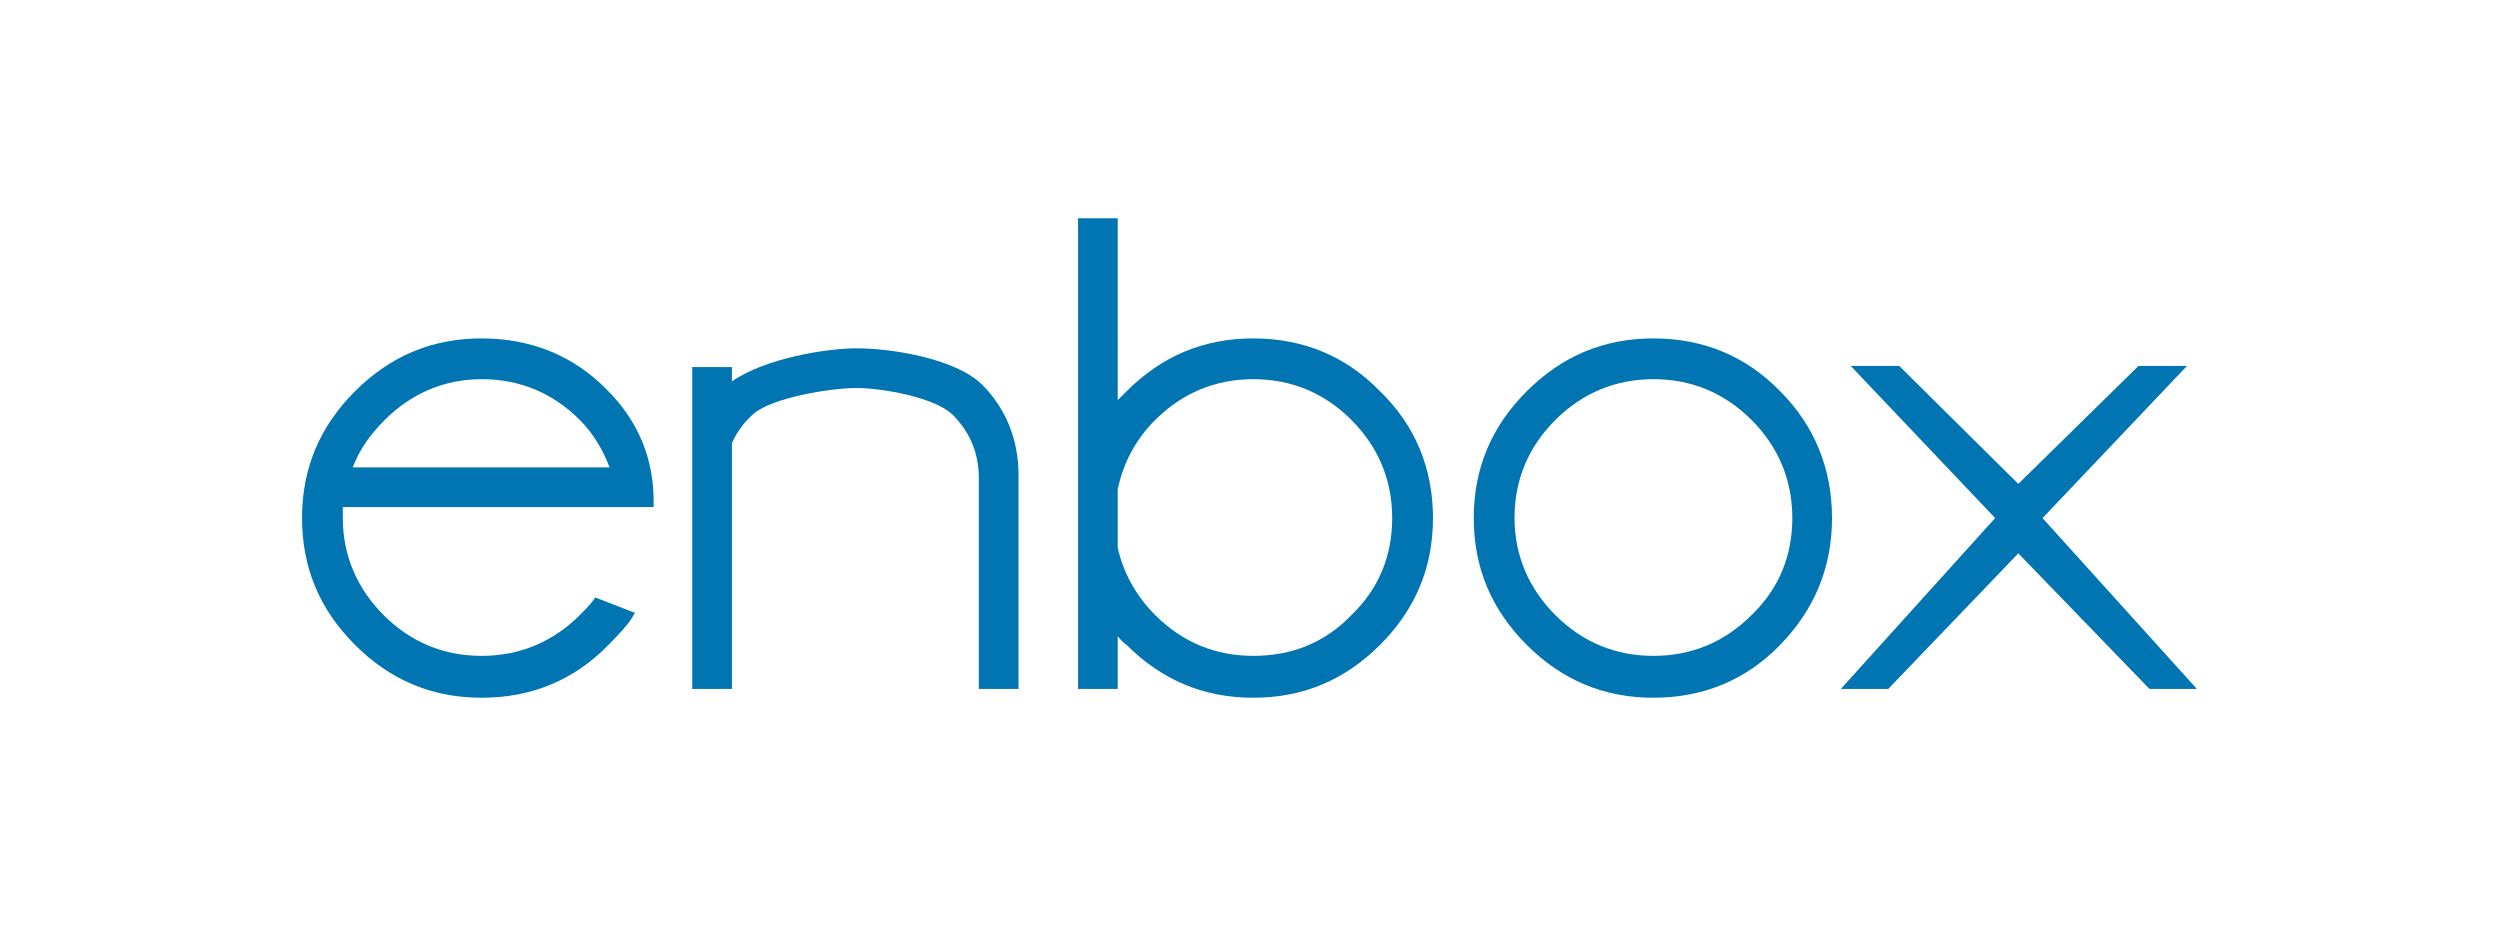 <?xml version="1.0" encoding="utf-8"?>
<!-- Generator: Adobe Illustrator 22.0.1, SVG Export Plug-In . SVG Version: 6.00 Build 0)  -->
<svg version="1.1" id="Layer_1" xmlns="http://www.w3.org/2000/svg" xmlns:xlink="http://www.w3.org/1999/xlink" x="0px" y="0px"
	 viewBox="0 0 226.8 85" style="enable-background:new 0 0 226.8 85;" xml:space="preserve">
<style type="text/css">
	.st0{fill:#0075B2;}
</style>
<g>
	<path class="st0" d="M43.7,30.7c-4.5,0-8.3,1.6-11.5,4.8c-3.2,3.2-4.8,7-4.8,11.5c0,4.5,1.6,8.3,4.8,11.5c3.2,3.2,7,4.8,11.5,4.8
		c4.5,0,8.4-1.6,11.5-4.8c1.1-1.1,1.8-1.9,2.1-2.4l0.3-0.5L54,54.2l-0.2,0.3c-0.4,0.5-0.8,0.9-1.2,1.3c-2.4,2.4-5.4,3.7-8.9,3.7
		c-3.4,0-6.4-1.2-8.9-3.7c-2.4-2.4-3.7-5.4-3.7-8.8c0-0.3,0-0.7,0-1h28.2v-0.5c0-3.9-1.4-7.3-4.2-10.1
		C52.1,32.3,48.2,30.7,43.7,30.7z M43.7,34.4c3.4,0,6.4,1.2,8.9,3.7c1.2,1.2,2.1,2.7,2.7,4.3H32c0.6-1.6,1.6-3,2.9-4.3
		C37.3,35.7,40.3,34.4,43.7,34.4z"/>
	<path class="st0" d="M77.7,31.6c-2.7,0-8.3,0.9-11.3,3v-1.3h-3.6v29.2h3.6V40.2c0.4-0.9,1-1.8,1.9-2.6c1.6-1.5,7-2.4,9.4-2.4
		c2.2,0,7,0.8,8.7,2.4c1.6,1.6,2.4,3.5,2.4,5.8v19.1h3.6V43.1c0-3.3-1.2-6.1-3.3-8.2C86.8,32.6,81.1,31.6,77.7,31.6z"/>
	<path class="st0" d="M113.7,30.7c-4.5,0-8.3,1.6-11.5,4.8c-0.3,0.3-0.5,0.5-0.8,0.8V19.8h-3.6v42.7h3.6v-4.8
		c0.2,0.3,0.5,0.6,0.8,0.8c3.2,3.2,7,4.8,11.5,4.8c4.5,0,8.3-1.6,11.5-4.8c3.2-3.2,4.8-7,4.8-11.5c0-4.5-1.6-8.4-4.8-11.5
		C122.1,32.3,118.2,30.7,113.7,30.7z M113.7,59.5c-3.4,0-6.4-1.2-8.9-3.7c-1.8-1.8-2.9-3.9-3.4-6.1l0-5.3c0.5-2.4,1.6-4.5,3.4-6.3
		c2.4-2.4,5.4-3.7,8.9-3.7c3.4,0,6.4,1.2,8.9,3.7c2.4,2.4,3.7,5.4,3.7,8.9c0,3.4-1.2,6.4-3.7,8.8C120.2,58.3,117.2,59.5,113.7,59.5z
		"/>
	<path class="st0" d="M150,30.7c-4.5,0-8.3,1.6-11.5,4.8c-3.2,3.2-4.8,7-4.8,11.5c0,4.5,1.6,8.3,4.8,11.5c3.2,3.2,7,4.8,11.5,4.8
		c4.5,0,8.4-1.6,11.5-4.8c3.1-3.2,4.7-7,4.7-11.5c0-4.5-1.6-8.4-4.7-11.5C158.4,32.3,154.5,30.7,150,30.7z M150,59.5
		c-3.4,0-6.4-1.2-8.9-3.7c-2.4-2.4-3.7-5.4-3.7-8.8c0-3.4,1.2-6.4,3.7-8.9c2.4-2.4,5.4-3.7,8.9-3.7c3.4,0,6.4,1.2,8.9,3.7
		c2.4,2.4,3.7,5.4,3.7,8.9c0,3.4-1.2,6.4-3.7,8.8C156.4,58.3,153.4,59.5,150,59.5z"/>
	<polygon class="st0" points="185.3,47 198.4,33.2 194,33.2 183.1,43.9 172.3,33.2 167.9,33.2 181,47 167,62.5 171.3,62.5 
		183.1,50.2 195,62.5 199.3,62.5 	"/>
</g>
<g>
</g>
<g>
</g>
<g>
</g>
<g>
</g>
<g>
</g>
<g>
</g>
</svg>
